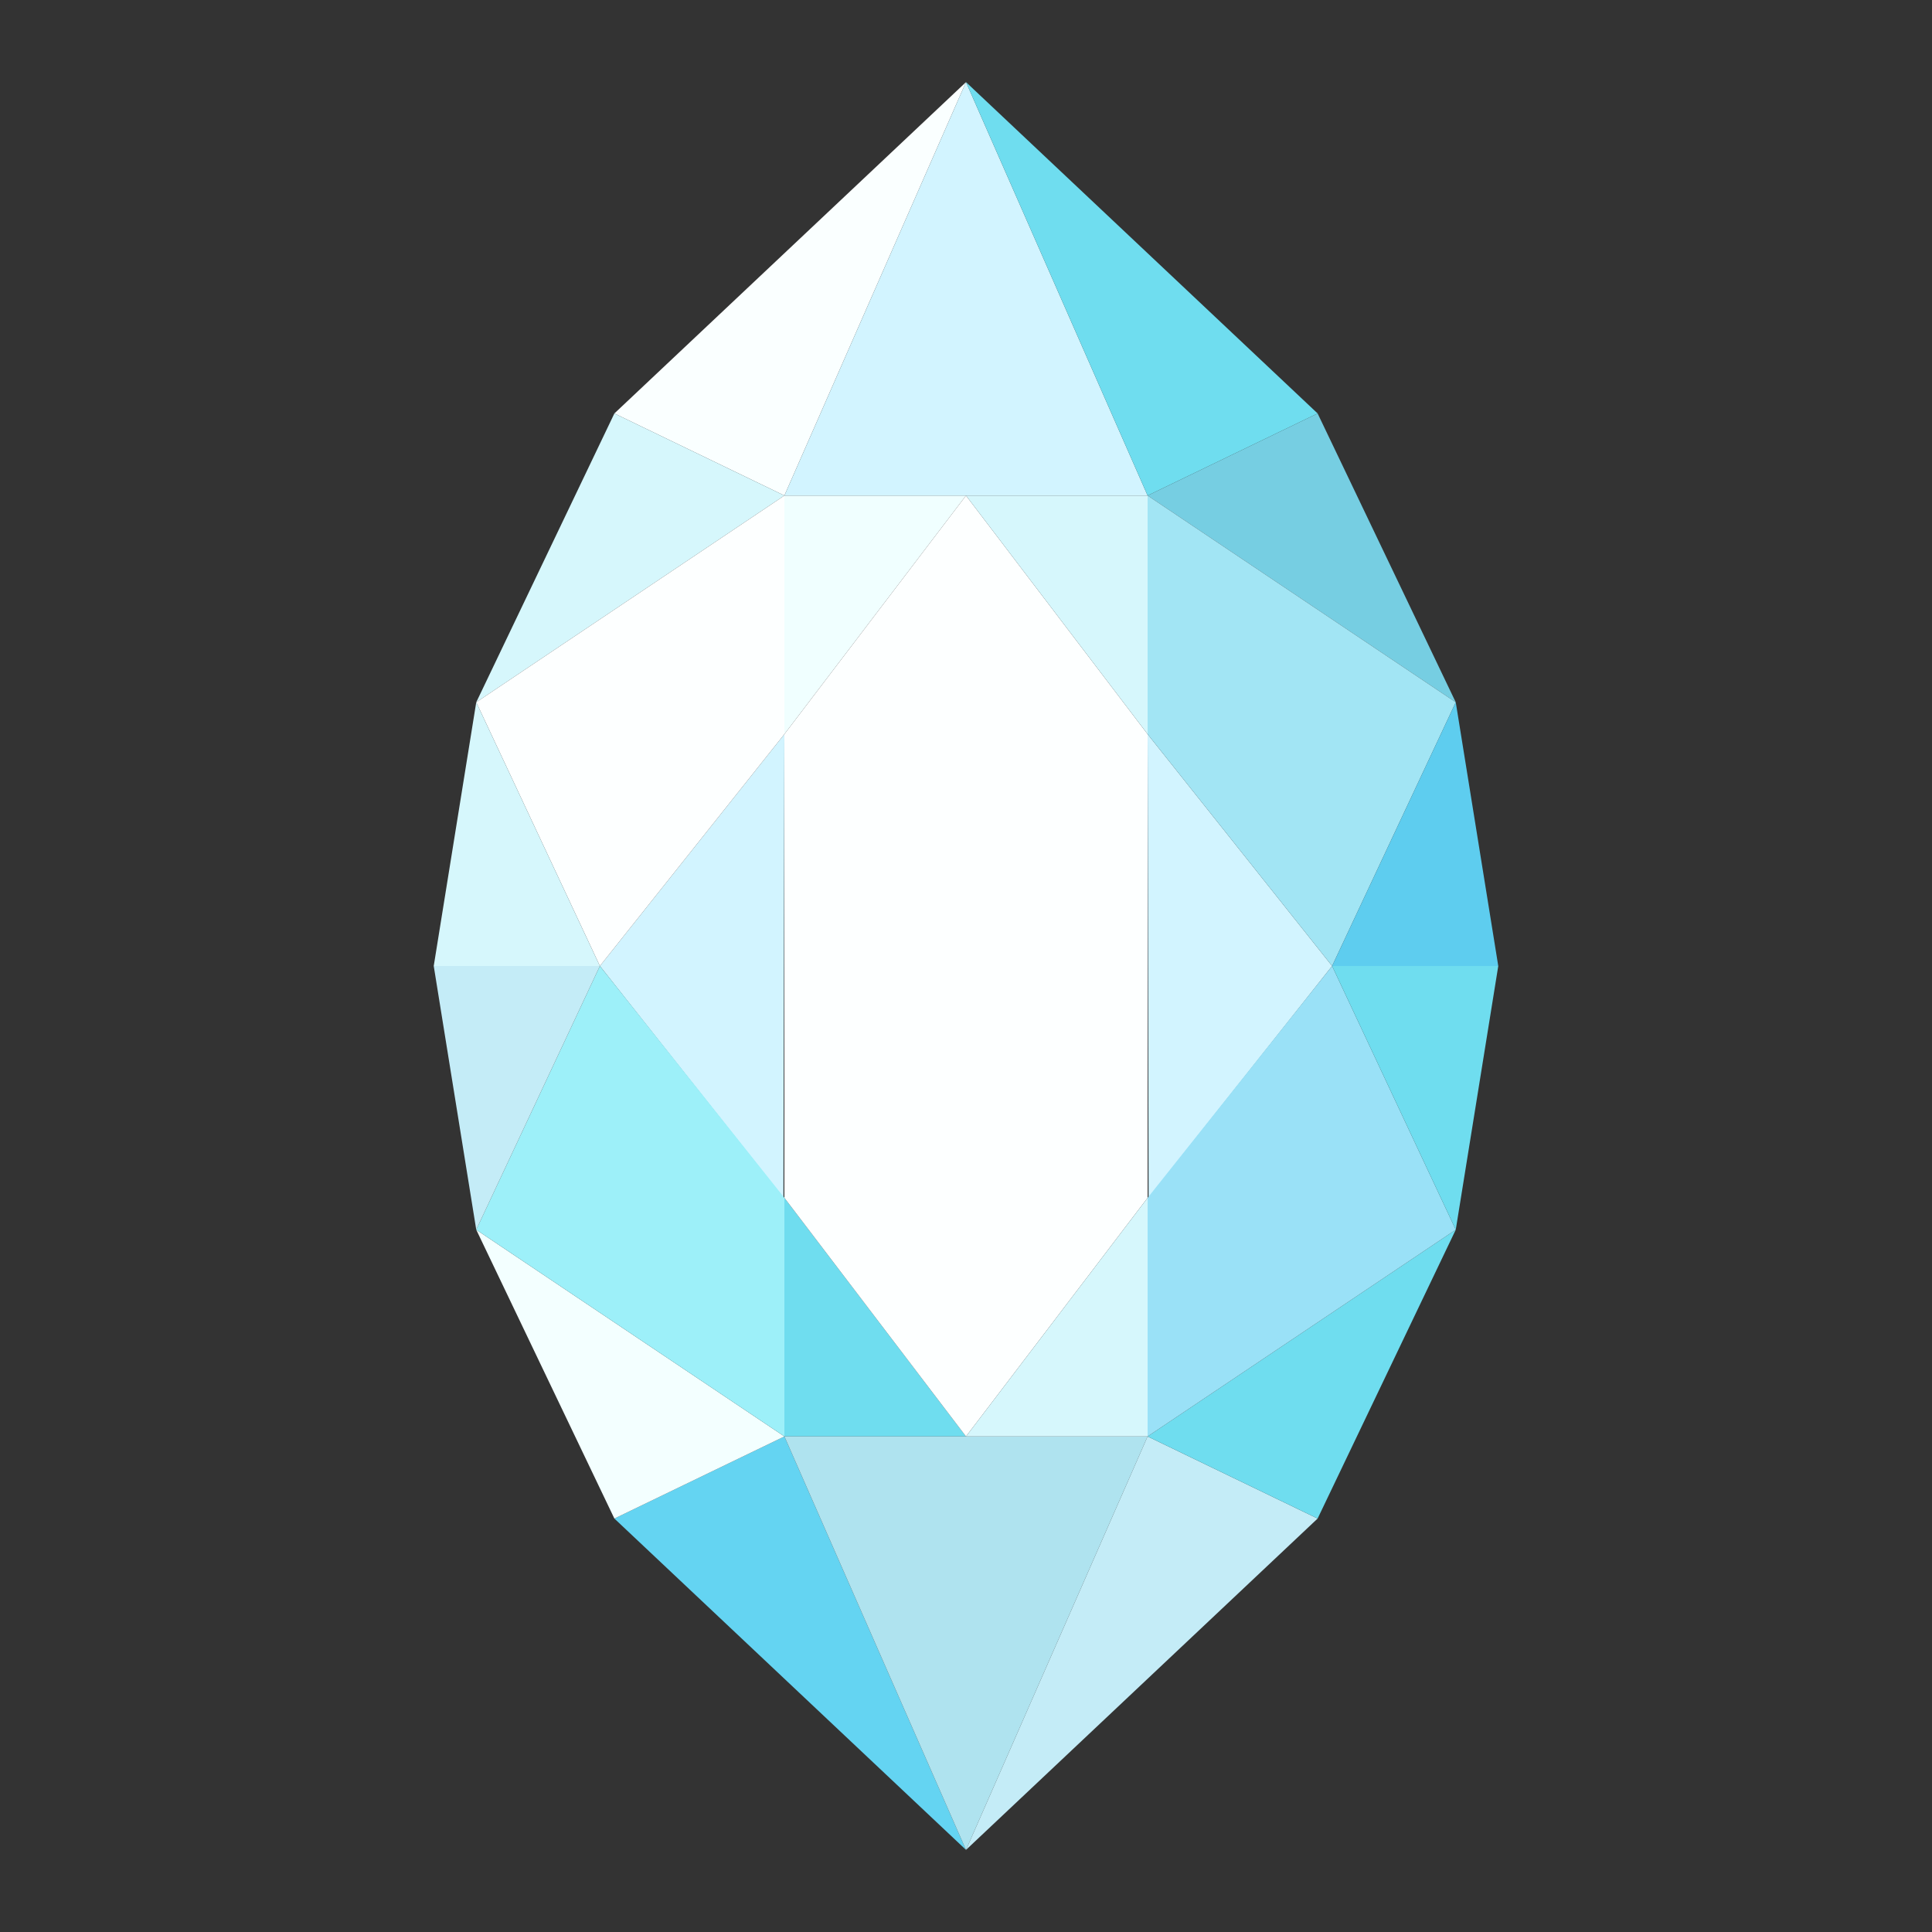 <?xml version="1.0" encoding="utf-8"?>
<!-- Generator: Adobe Illustrator 21.0.1, SVG Export Plug-In . SVG Version: 6.00 Build 0)  -->
<!DOCTYPE svg PUBLIC "-//W3C//DTD SVG 1.1//EN" "http://www.w3.org/Graphics/SVG/1.1/DTD/svg11.dtd">
<svg version="1.1" id="レイヤー_2" xmlns="http://www.w3.org/2000/svg" xmlns:xlink="http://www.w3.org/1999/xlink" x="0px"
	 y="0px" width="200px" height="200px" viewBox="0 0 200 200" style="enable-background:new 0 0 200 200;" xml:space="preserve">
<rect x="0" y="0" width="200" height="200" fill="#333333" stroke="none"/>
<style type="text/css">
	.st0{fill:#F0FFFF;}
	.st1{fill:#FAFFFF;}
	.st2{fill:#D6F7FC;}
	.st3{fill:#D2F4FF;}
	.st4{fill:#FDFFFF;}
	.st5{fill:#6FDDEF;}
	.st6{fill:#64D4F2;}
	.st7{fill:#F3FFFF;}
	.st8{fill:#9DF0F9;}
	.st9{fill:#C4ECF7;}
	.st10{fill:#76CEE2;}
	.st11{fill:#A2E5F4;}
	.st12{fill:#5ECDEF;}
	.st13{fill:#AFE3EF;}
	.st14{fill:#9AE1F7;}
</style>
<g>
	<polygon class="st0" points="81.2,76 100,51.3 81.2,51.3 	"/>
	<polygon class="st1" points="81.2,51.3 63.6,42.8 100,8.5 	"/>
	<polygon class="st2" points="81.2,51.3 49.3,72.7 63.6,42.8 	"/>
	<polygon class="st3" points="81.2,76 81.1,124 62.1,100 	"/>
	<polygon class="st4" points="49.3,72.7 62.1,100 81.2,76 81.2,51.3 	"/>
	<polygon class="st2" points="49.3,72.7 62.1,100 44.9,100 	"/>
	<polygon class="st5" points="81.2,124 100,148.7 81.2,148.7 	"/>
	<polygon class="st6" points="81.2,148.7 63.6,157.2 100,191.5 	"/>
	<polygon class="st7" points="81.2,148.7 49.3,127.3 63.6,157.2 	"/>
	<polygon class="st8" points="49.3,127.3 62.1,100 81.2,124 81.2,148.7 	"/>
	<polygon class="st9" points="49.3,127.3 62.1,100 44.9,100 	"/>
	<polygon class="st4" points="100,51.3 81.2,76 81.2,124 100,148.7 118.8,124 118.8,76 	"/>
	<polygon class="st3" points="100,8.5 81.2,51.3 100,51.3 118.8,51.3 	"/>
	<polygon class="st2" points="118.8,76 100,51.3 118.8,51.3 	"/>
	<polygon class="st5" points="118.8,51.3 136.4,42.8 100,8.5 	"/>
	<polygon class="st10" points="118.8,51.3 150.7,72.7 136.4,42.8 	"/>
	<polygon class="st3" points="118.8,76 118.9,124 137.9,100 	"/>
	<polygon class="st11" points="150.7,72.7 137.9,100 118.8,76 118.8,51.3 	"/>
	<polygon class="st12" points="150.7,72.7 137.9,100 155.1,100 	"/>
	<polygon class="st13" points="100,148.7 81.2,148.7 100,191.5 118.8,148.7 	"/>
	<polygon class="st2" points="118.8,124 100,148.7 118.8,148.7 	"/>
	<polygon class="st9" points="118.8,148.7 136.4,157.2 100,191.5 	"/>
	<polygon class="st5" points="118.8,148.7 150.7,127.3 136.4,157.2 	"/>
	<polygon class="st14" points="150.7,127.3 137.9,100 118.8,124 118.8,148.7 	"/>
	<polygon class="st5" points="150.7,127.3 137.9,100 155.1,100 	"/>
</g>
</svg>
